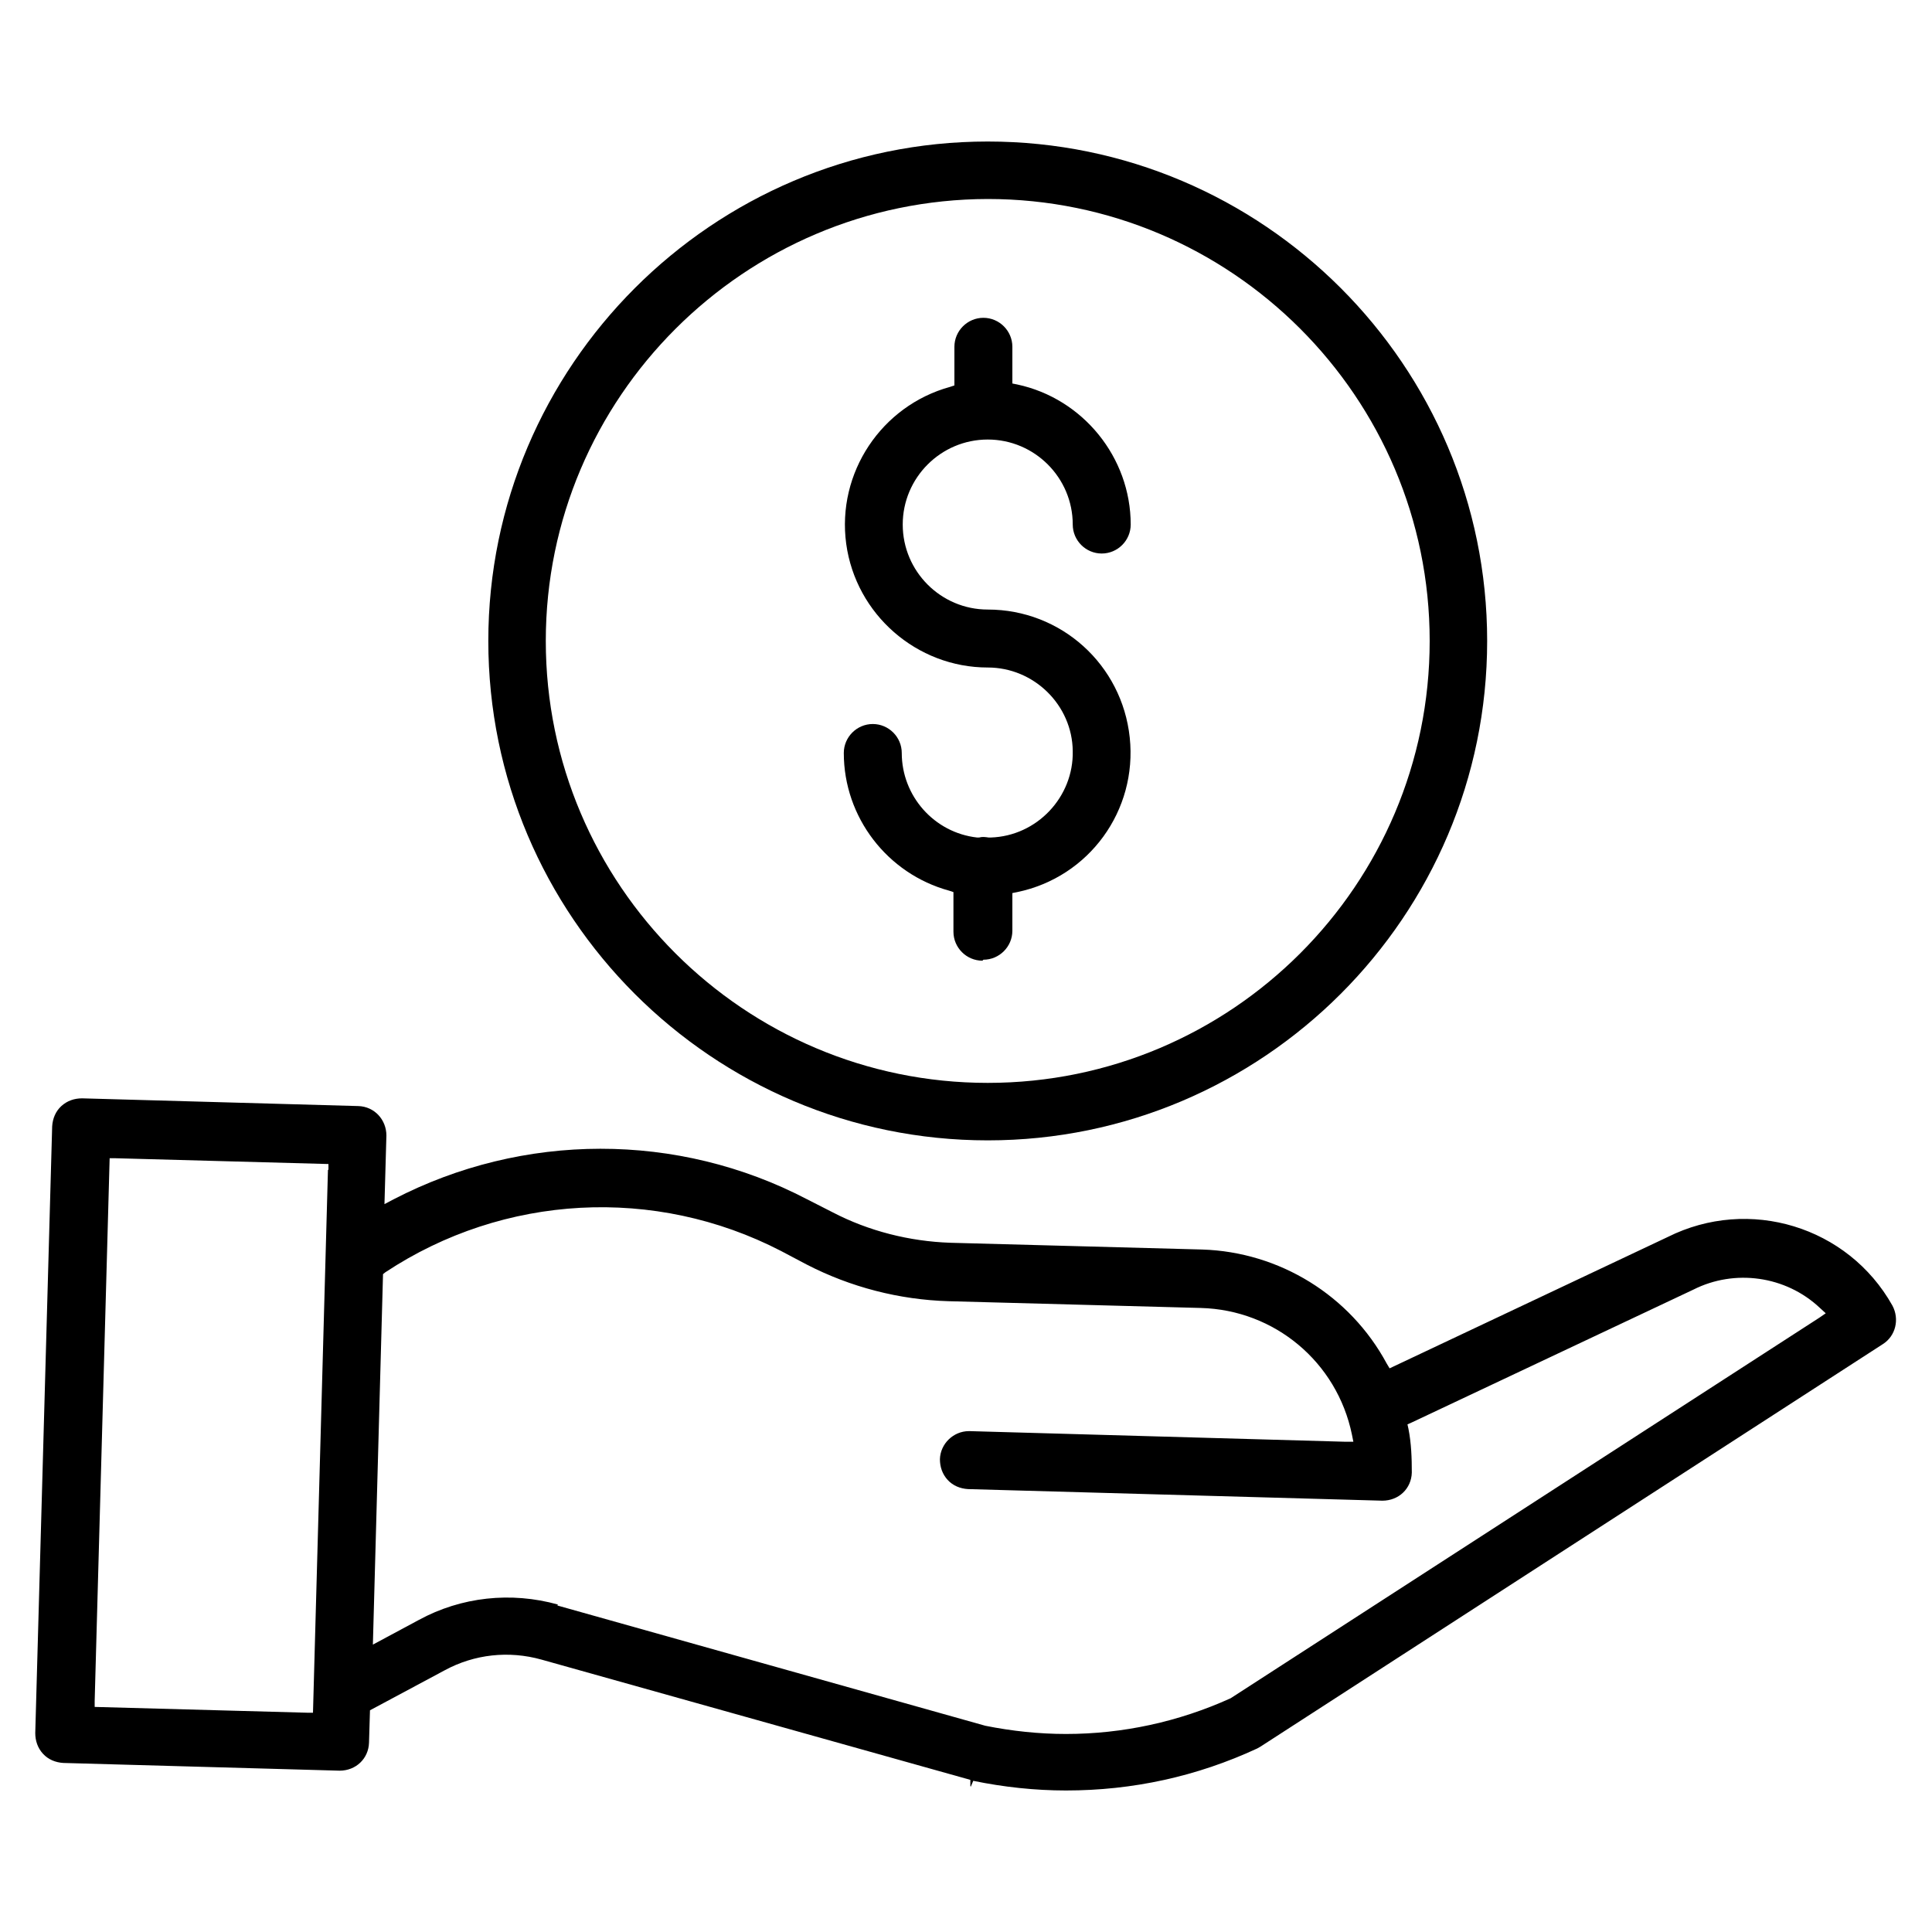 <?xml version="1.0" encoding="UTF-8"?>
<svg id="Layer_1" data-name="Layer 1" xmlns="http://www.w3.org/2000/svg" viewBox="0 0 40 40">
  <path d="M20.36,19.87c.33,0,.6-.27.6-.6v-.78l.1-.02c1.49-.31,2.49-1.69,2.33-3.2-.16-1.51-1.42-2.65-2.94-2.65-.97,0-1.76-.79-1.76-1.76s.79-1.76,1.76-1.76,1.76.79,1.76,1.76c0,.33.27.6.6.6s.6-.27.6-.6c0-1.39-.99-2.61-2.35-2.9l-.1-.02v-.76c0-.33-.27-.6-.6-.6s-.6.27-.6.6v.8l-.09.03c-1.42.39-2.35,1.78-2.15,3.25.2,1.46,1.46,2.56,2.93,2.56.96,0,1.75.78,1.76,1.73.02.95-.74,1.76-1.7,1.79h-.02s-.02,0-.02,0c-.07-.01-.13-.02-.2,0h-.02s-.02,0-.02,0c-.89-.1-1.56-.86-1.56-1.75,0-.33-.27-.6-.6-.6s-.6.27-.6.6c0,1.33.9,2.5,2.18,2.85l.09.03v.82c0,.33.27.6.6.6Z"/>
  <path d="M20.45,2.93c-5.7,0-10.34,4.65-10.34,10.34,0,5.7,4.64,10.34,10.34,10.34s10.34-4.64,10.34-10.34S26.15,2.93,20.45,2.93ZM20.45,22.42c-5.04,0-9.15-4.1-9.15-9.15,0-5.04,4.11-9.14,9.15-9.15,5.04,0,9.15,4.1,9.15,9.15s-4.1,9.15-9.15,9.15Z"/>
  <path d="M20.1,36.99l.05-.12c.63.13,1.28.2,1.92.2h0c1.38,0,2.71-.29,3.96-.87.02-.01.05-.03.07-.04l12.88-8.33c.27-.17.35-.52.2-.8-.92-1.64-2.97-2.26-4.65-1.42h0s-5.76,2.72-5.76,2.72l-.06-.1c-.76-1.41-2.22-2.31-3.82-2.36l-5.22-.14c-.84-.03-1.68-.24-2.43-.63l-.53-.27c-2.68-1.4-5.88-1.39-8.56,0l-.19.1.04-1.42c0-.33-.25-.6-.58-.61l-5.72-.16c-.16,0-.31.05-.43.16-.12.11-.18.26-.19.42l-.35,12.56c0,.16.05.31.16.43.11.12.26.18.42.19l5.72.16c.34,0,.6-.25.61-.58l.02-.67,1.55-.83c.61-.33,1.32-.41,2-.22l8.88,2.49v.13s0,0,0,0ZM6.79,24.22l-.31,11.24h-.12s-4.4-.12-4.4-.12v-.12s.31-11.24.31-11.24h.12s4.41.12,4.41.12v.12ZM11.55,33.22c-.97-.27-2-.16-2.88.32l-.95.51.21-7.67.05-.04c2.45-1.62,5.58-1.79,8.19-.44l.53.28c.91.47,1.92.73,2.94.76l5.22.14c1.53.04,2.82,1.12,3.13,2.62l.03.15h-.16s-7.78-.22-7.78-.22h-.02c-.32,0-.59.26-.6.58,0,.16.05.31.16.43.11.12.26.18.42.19l8.58.24c.34,0,.6-.25.61-.58,0-.3-.01-.61-.07-.91l-.02-.09.09-.04,5.83-2.75c.85-.43,1.91-.29,2.62.38l.12.11-.13.09-12.19,7.88c-1.08.49-2.24.74-3.41.74-.56,0-1.12-.06-1.67-.17l-8.86-2.49Z"/>
</svg>